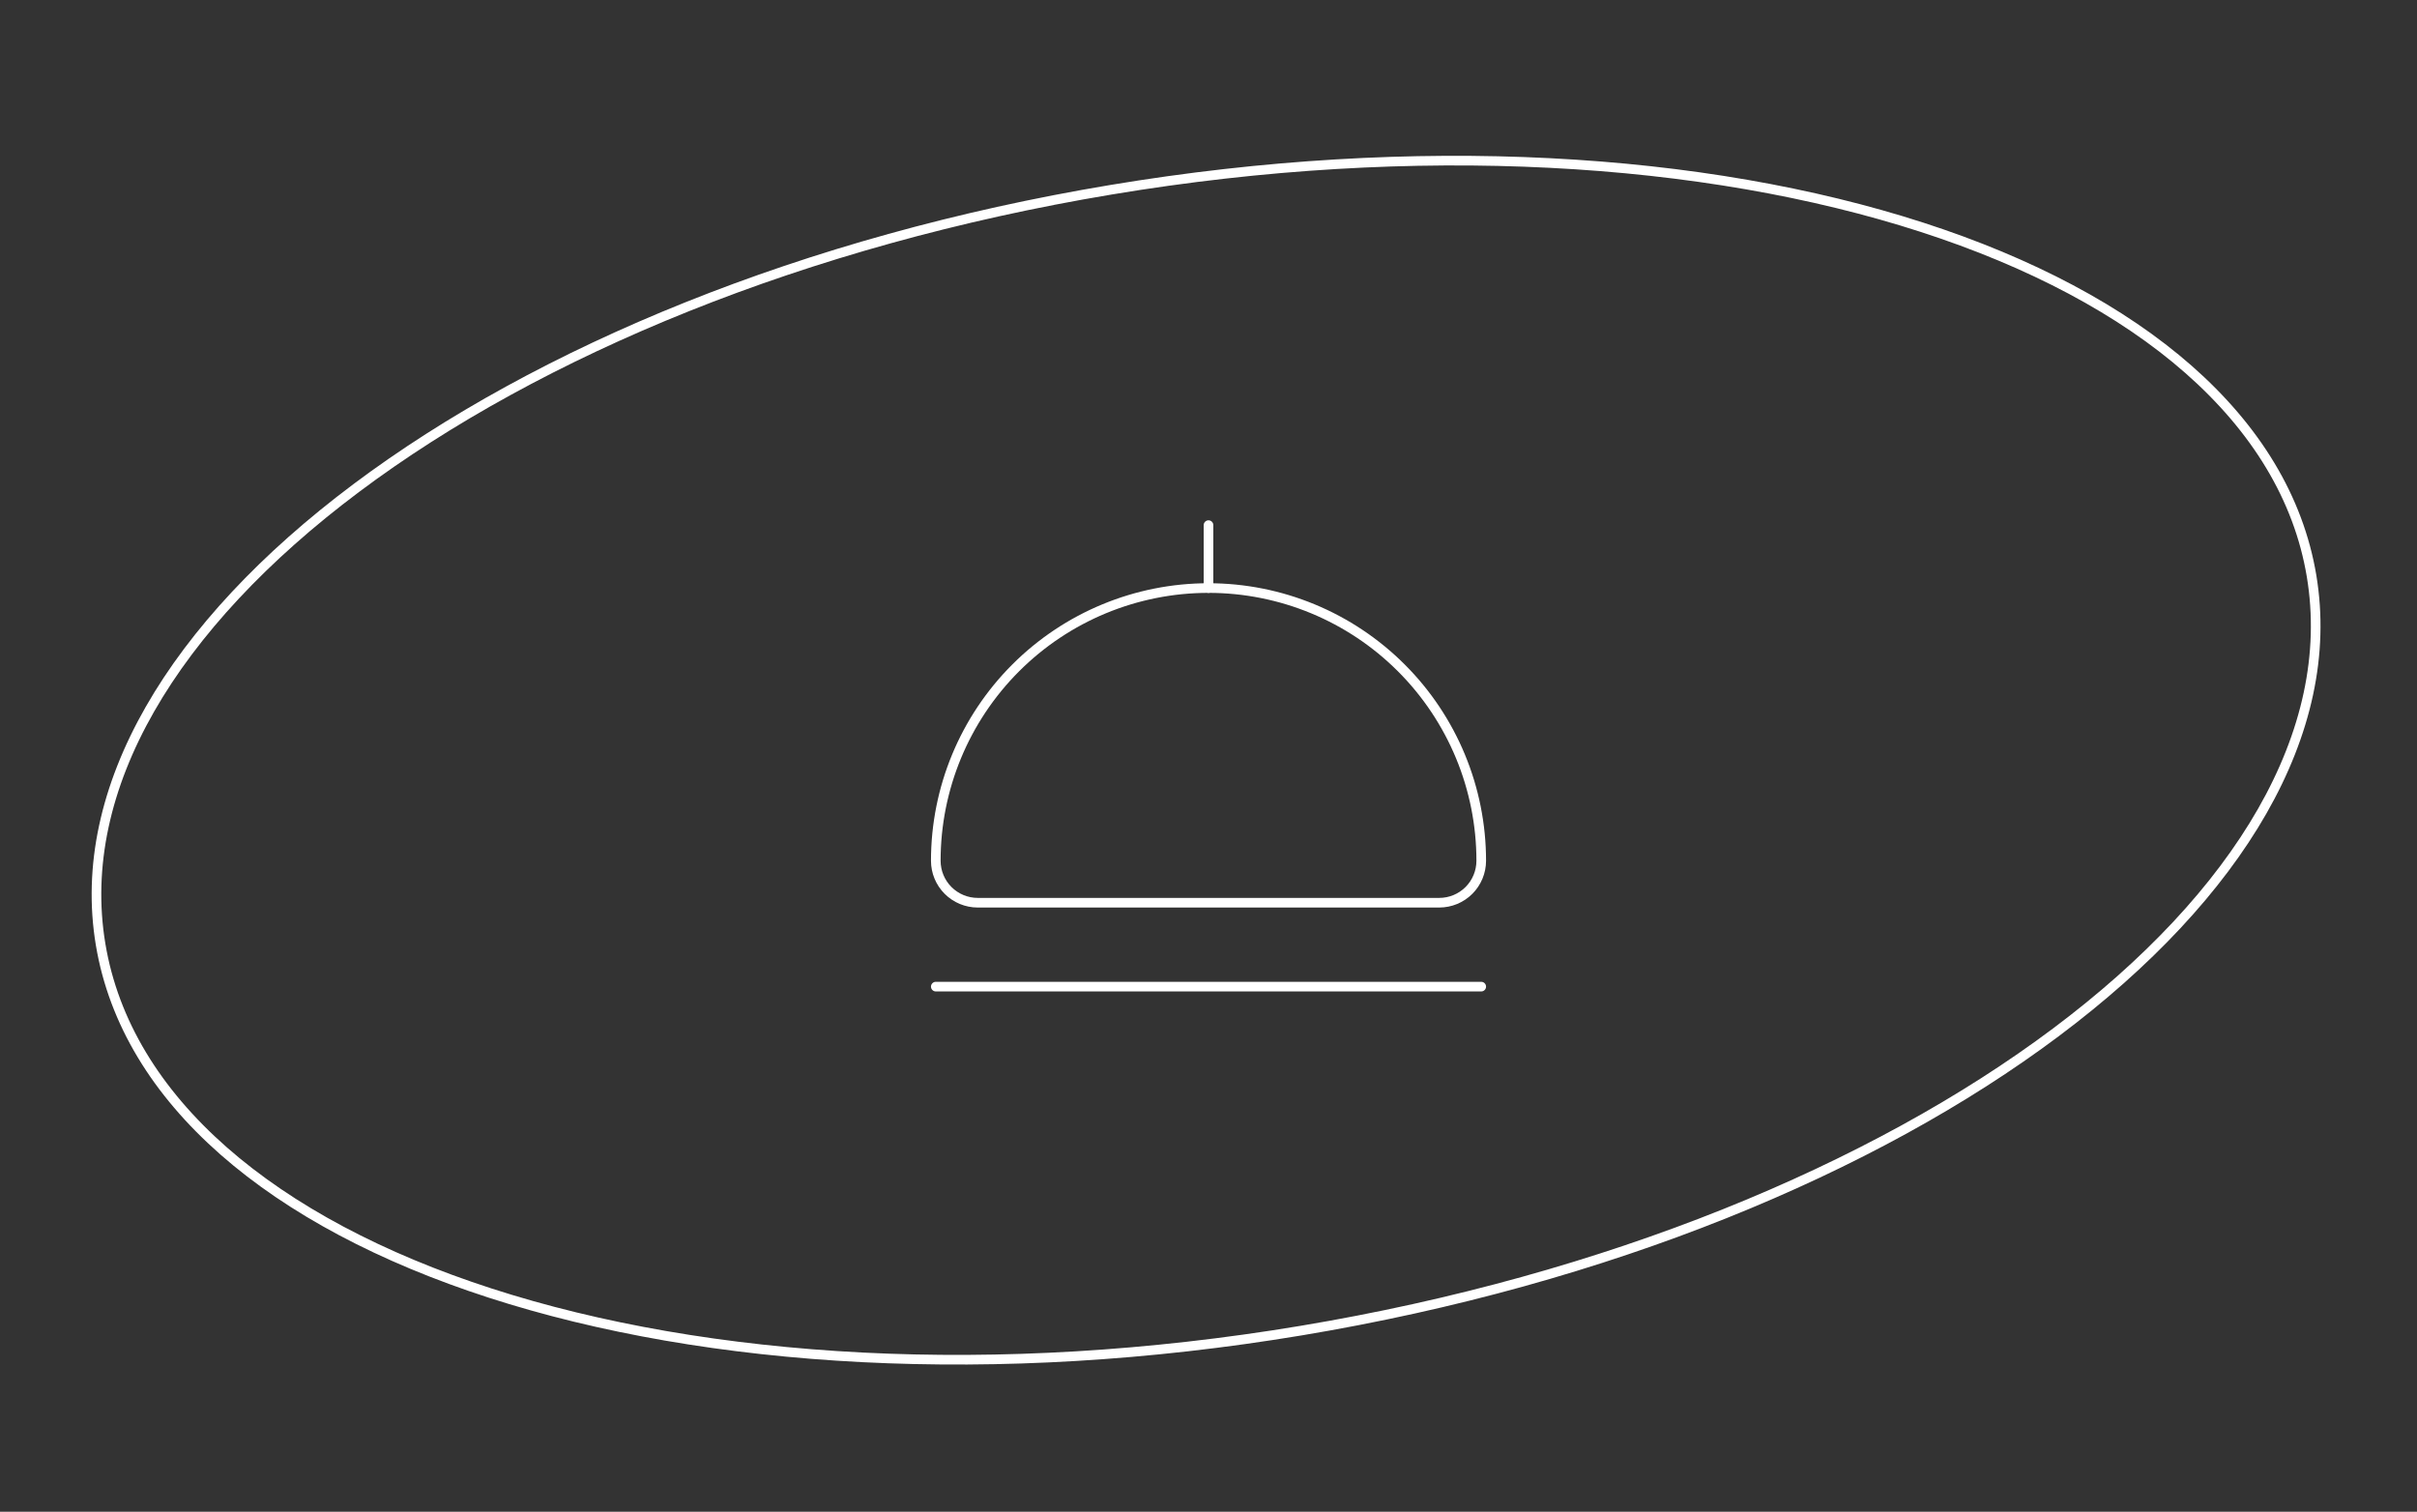 <svg width="251" height="157" viewBox="0 0 251 157" fill="none" xmlns="http://www.w3.org/2000/svg">
<rect x="0" y="0" width="251" height="157" fill="#333333" stroke="none"/>
<path d="M125.501 61.071C133.012 61.071 140.216 64.055 145.527 69.366C150.839 74.678 153.823 81.881 153.823 89.393V89.393C153.823 90.548 153.363 91.657 152.546 92.474C151.729 93.291 150.621 93.75 149.465 93.75H101.537C100.381 93.75 99.273 93.291 98.456 92.474C97.639 91.657 97.18 90.548 97.18 89.393C97.18 81.881 100.164 74.678 105.475 69.366C110.786 64.055 117.99 61.071 125.501 61.071V61.071Z" stroke="white" stroke-linecap="round" stroke-linejoin="round"/>
<path d="M125.5 61.071V54.536" stroke="white" stroke-linecap="round" stroke-linejoin="round"/>
<path d="M97.18 102.464H153.823" stroke="white" stroke-linecap="round" stroke-linejoin="round"/>
<path d="M115.377 19.705C147.153 14.41 177.008 16.295 199.583 23.599C222.184 30.912 237.348 43.6 240.051 59.817C242.753 76.034 232.522 92.955 213.513 107.201C194.526 121.431 166.895 132.894 135.12 138.188C103.345 143.483 73.49 141.599 50.915 134.295C28.313 126.982 13.149 114.293 10.447 98.076C7.745 81.859 17.975 64.939 36.984 50.693C55.971 36.463 83.602 24.999 115.377 19.705Z" stroke="white"/>
</svg>
